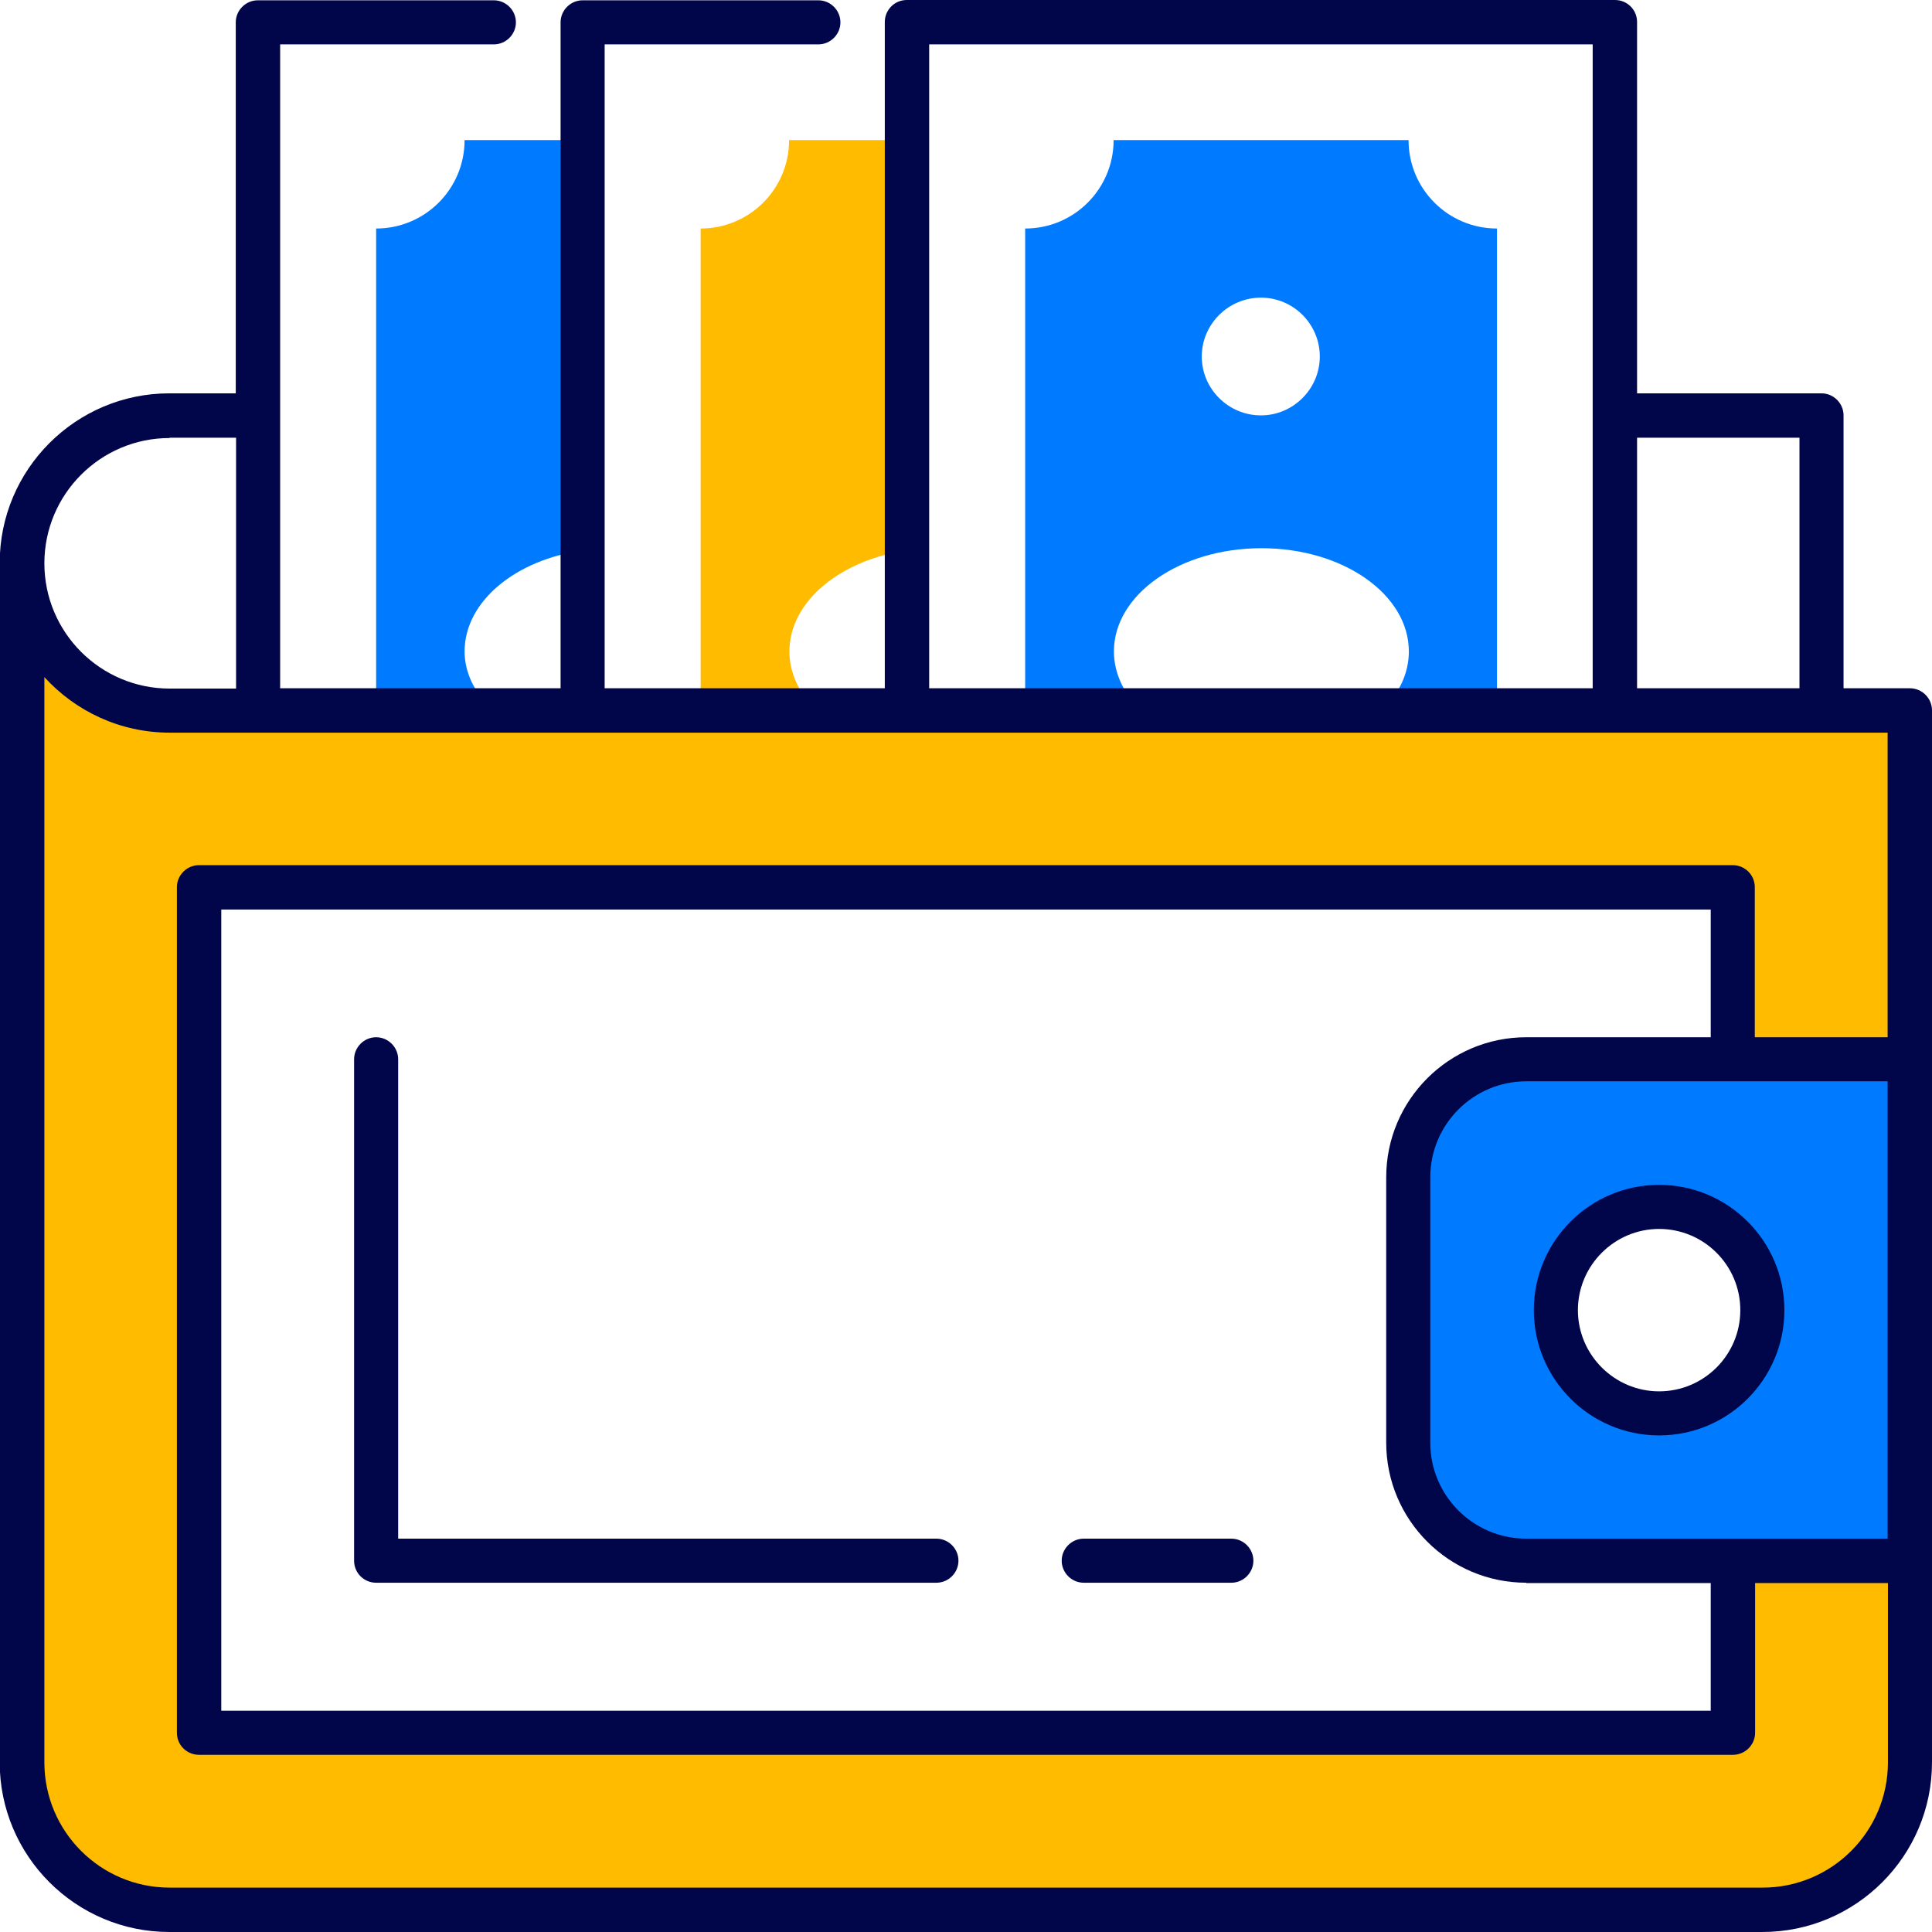 <svg width="64" height="64" viewBox="0 0 64 64" fill="none" xmlns="http://www.w3.org/2000/svg">
<g clip-path="url(#clip0_503_891)">
<path d="M26.14 4.64C26.14 6.26 24.83 7.57 23.21 7.57V23.53H27.03C26.48 22.98 26.15 22.3 26.15 21.58C26.15 19.91 27.87 18.52 30.13 18.22V4.64H26.15H26.14Z" fill="#FFBB00"/>
<path d="M63.27 35.1V23.54H5.62C2.92 23.54 0.74 21.36 0.74 18.66V58.38C0.74 61.07 2.94 63.27 5.62 63.27H58.38C61.07 63.27 63.26 61.07 63.26 58.38V51.7H57.4V57.4H6.59V29.4H57.4V35.1H63.26H63.27Z" fill="#FFBB00"/>
<path d="M12.46 7.57V23.53H16.31C15.75 22.98 15.39 22.31 15.39 21.58C15.39 19.92 17.09 18.53 19.34 18.23V4.64H15.39C15.39 6.26 14.08 7.57 12.46 7.57V7.57Z" fill="#007BFF"/>
<path d="M49.59 23.53V7.57C47.97 7.57 46.66 6.26 46.66 4.64H36.89C36.89 6.26 35.58 7.57 33.96 7.57V23.53H37.78C37.23 22.98 36.9 22.3 36.9 21.58C36.9 19.69 39.09 18.16 41.79 18.16C44.49 18.16 46.67 19.69 46.67 21.58C46.67 22.31 46.34 22.98 45.79 23.53H49.61H49.59ZM41.77 13.76C40.69 13.76 39.81 12.88 39.81 11.81C39.81 10.74 40.69 9.86 41.77 9.86C42.85 9.86 43.72 10.74 43.72 11.81C43.72 12.88 42.84 13.76 41.77 13.76Z" fill="#007BFF"/>
<path d="M50.57 35.1C48.41 35.1 46.66 36.85 46.66 39.01V47.8C46.66 49.96 48.41 51.71 50.57 51.71H63.27V35.1H50.57V35.1ZM57.41 45.79C56.79 46.42 55.93 46.82 54.97 46.82C53.08 46.82 51.55 45.29 51.55 43.4C51.55 41.51 53.08 39.98 54.97 39.98C55.93 39.98 56.79 40.38 57.41 41.01C58.01 41.63 58.39 42.47 58.39 43.4C58.39 44.33 58.01 45.17 57.41 45.79Z" fill="#007BFF"/>
<path d="M63.27 22.8H61.07V13.76C61.07 13.36 60.74 13.03 60.34 13.03H54.23V0.73C54.23 0.32 53.9 0 53.5 0H30.04C29.63 0 29.31 0.33 29.31 0.73V22.8H20.03V1.47H27.11C27.51 1.47 27.84 1.14 27.84 0.74C27.84 0.34 27.51 0.01 27.11 0.01H19.3C18.9 0.01 18.57 0.34 18.57 0.74V22.8H9.28V1.47H16.36C16.76 1.47 17.09 1.14 17.09 0.74C17.09 0.34 16.76 0.01 16.36 0.01H8.54C8.14 0.01 7.81 0.34 7.81 0.74V13.03H5.61C2.51 13.03 -0.01 15.55 -0.01 18.65V58.38C-0.01 61.48 2.51 64 5.61 64H58.38C61.48 64 64 61.48 64 58.38V23.53C64 23.13 63.67 22.8 63.27 22.8ZM59.61 14.49V22.8H54.23V14.5H59.61V14.49ZM30.78 1.47H52.76V22.8H30.78V1.47ZM5.62 14.5H7.82V22.81H5.62C3.33 22.81 1.47 20.95 1.47 18.66C1.47 16.37 3.33 14.51 5.62 14.51V14.5ZM62.53 50.97H50.56C48.81 50.97 47.38 49.55 47.38 47.79V39C47.38 37.25 48.8 35.82 50.56 35.82H62.53V50.97ZM50.56 52.44H56.67V56.67H7.33V30.13H56.67V34.36H50.56C48 34.36 45.92 36.44 45.92 39V47.79C45.92 50.35 48 52.43 50.56 52.43V52.44ZM62.53 34.36H58.13V29.39C58.13 28.98 57.8 28.66 57.4 28.66H6.59C6.19 28.66 5.86 28.99 5.86 29.39V57.4C5.86 57.81 6.19 58.13 6.59 58.13H57.41C57.81 58.13 58.14 57.8 58.14 57.4V52.44H62.54V58.38C62.54 60.67 60.68 62.53 58.39 62.53H5.62C3.33 62.53 1.47 60.67 1.47 58.38V22.43C2.5 23.56 3.98 24.27 5.62 24.27H62.53V34.37V34.36Z" fill="#010549"/>
<path d="M54.96 47.55C57.25 47.55 59.11 45.69 59.11 43.4C59.11 41.11 57.25 39.25 54.96 39.25C52.67 39.25 50.81 41.11 50.81 43.4C50.81 45.69 52.67 47.55 54.96 47.55ZM54.96 40.71C56.44 40.71 57.65 41.91 57.65 43.4C57.65 44.89 56.44 46.09 54.96 46.09C53.48 46.09 52.27 44.88 52.27 43.4C52.27 41.92 53.48 40.71 54.96 40.71Z" fill="#010549"/>
<path d="M40.79 50.97H35.9C35.5 50.97 35.17 51.3 35.17 51.7C35.17 52.1 35.5 52.43 35.9 52.43H40.79C41.19 52.43 41.52 52.1 41.52 51.7C41.52 51.3 41.19 50.97 40.79 50.97Z" fill="#010549"/>
<path d="M31.02 50.97H13.19V35.09C13.19 34.69 12.86 34.36 12.46 34.36C12.06 34.36 11.73 34.69 11.73 35.09V51.7C11.73 52.11 12.06 52.43 12.46 52.43H31.02C31.42 52.43 31.75 52.1 31.75 51.7C31.75 51.3 31.42 50.97 31.02 50.97Z" fill="#010549"/>
</g>
<defs>
<clipPath id="clip0_503_891">
<rect width="64" height="64" fill="white"/>
</clipPath>
</defs>
</svg>
